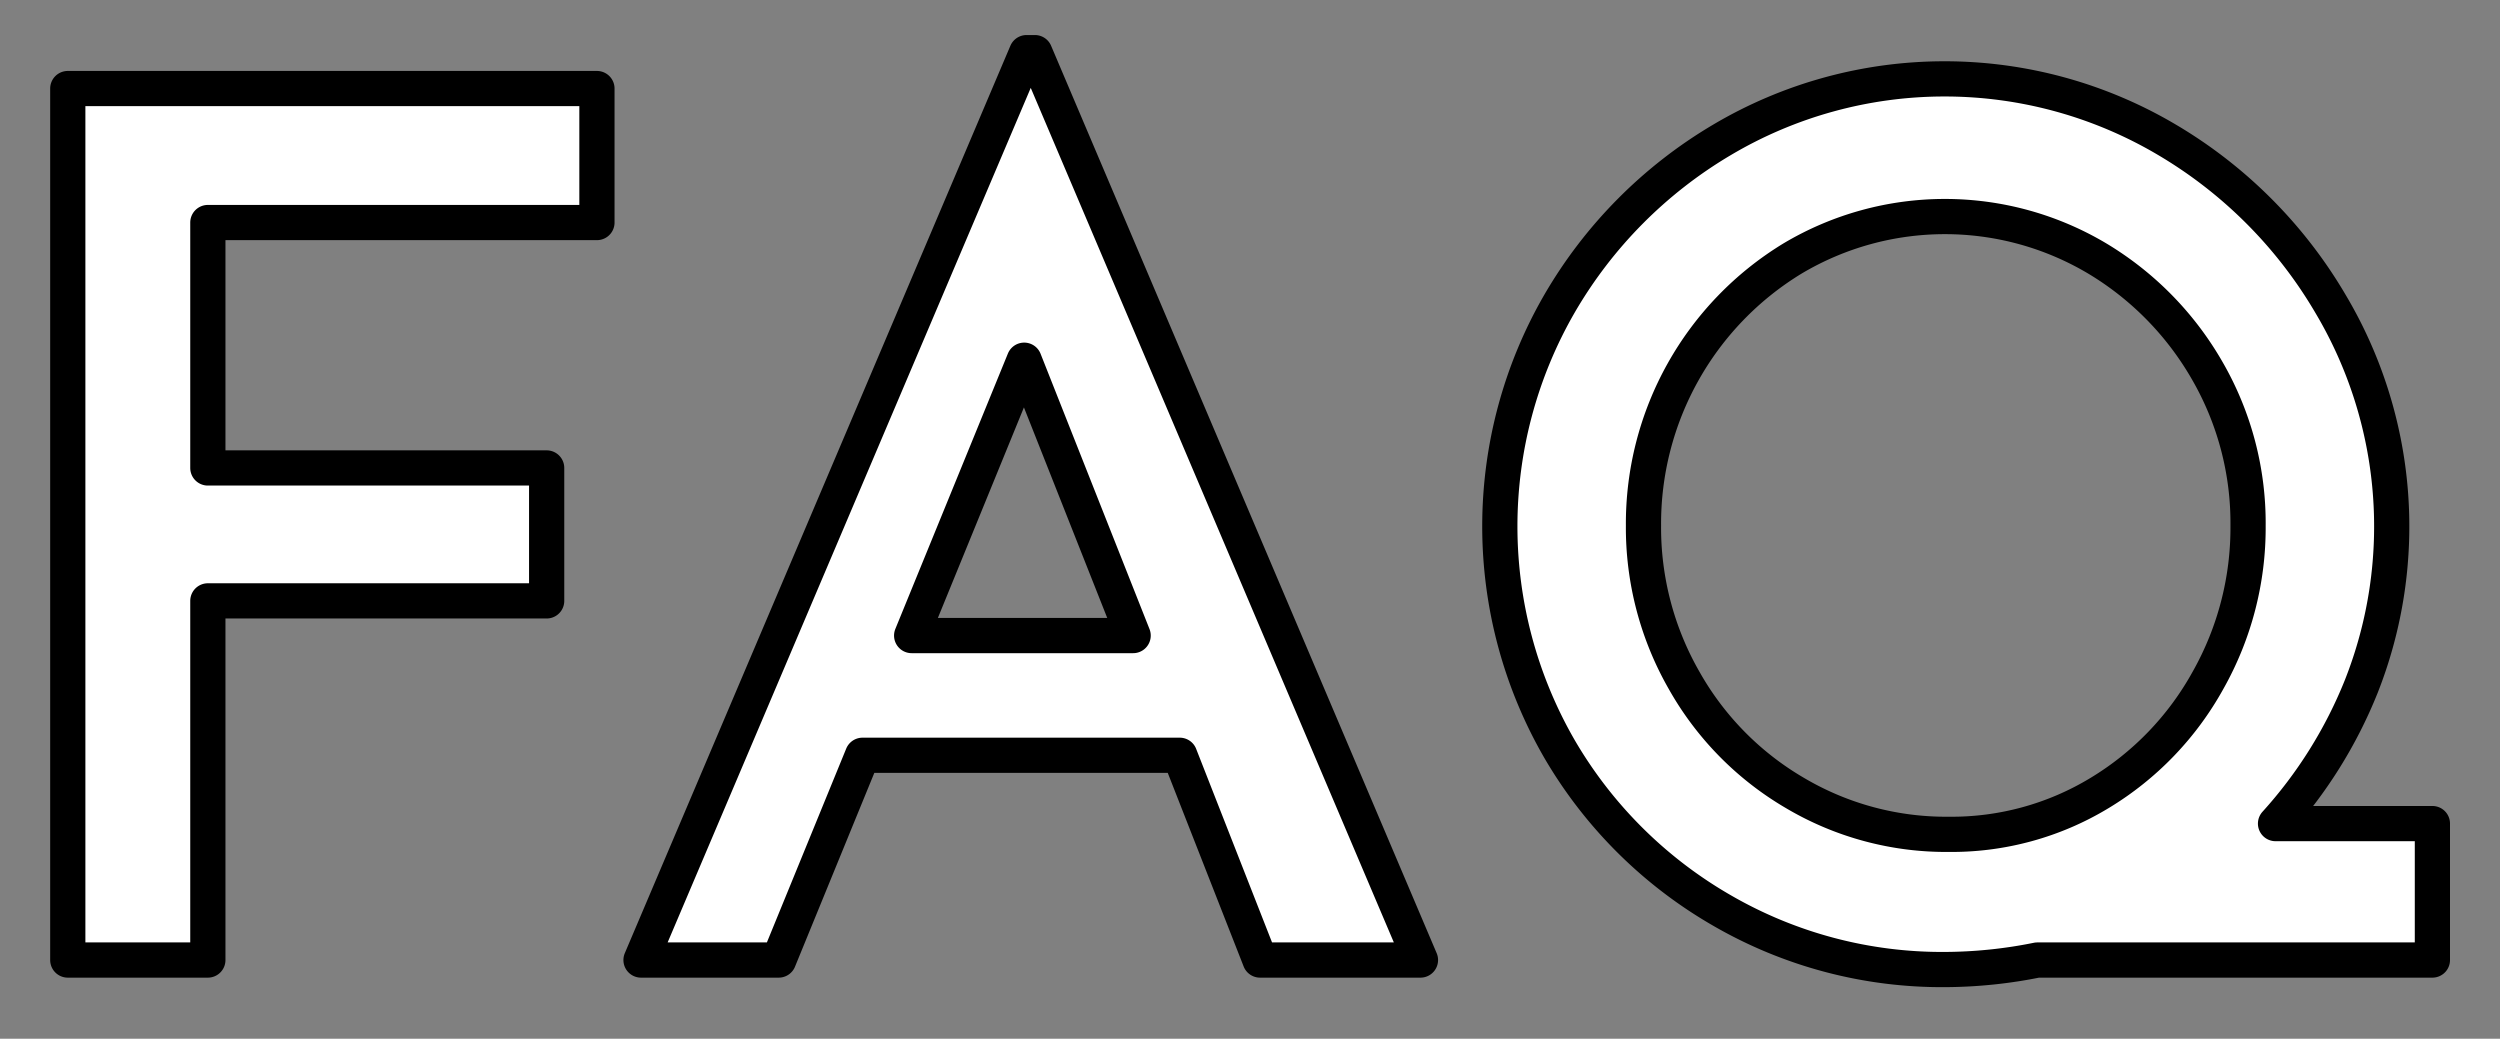<svg xmlns="http://www.w3.org/2000/svg" width="142" height="59" viewBox="0 0 142 59">
  <rect x="0" y="0" width="142" height="59" fill="#808080" stroke="none"/>
  <defs>
    <style>
      .cls-1 {
        fill: #fff;
        stroke: #000;
        stroke-linejoin: round;
        stroke-width: 2px;
        fill-rule: evenodd;
      }
    </style>
  </defs>
  <path id="text_faq.svg" class="cls-1" d="M913.85,6085.03v49.5h7.956v-20.4H941.05v-7.55H921.806v-13.94h22.1v-7.61H913.85Zm67.72,49.5h9.112l-21.9-51.54H968.31l-21.9,51.54h7.82l4.76-11.63h18.02Zm-19.788-18.43,6.392-15.64,6.188,15.64h-12.58Zm86.378,10.68h-8.91a26,26,0,0,0,4.87-7.79,24.73,24.73,0,0,0-1.74-21.72,26.224,26.224,0,0,0-9.28-9.32,24.793,24.793,0,0,0-25.3,0,25.919,25.919,0,0,0-9.21,9.28,25.288,25.288,0,0,0,0,25.33,25.254,25.254,0,0,0,9.21,9.15,24.939,24.939,0,0,0,12.69,3.36,26.857,26.857,0,0,0,5.23-.54h22.44v-7.75Zm-44.81-16.93a17.624,17.624,0,0,1,8.47-15.17,16.909,16.909,0,0,1,17.3,0,17.671,17.671,0,0,1,6.26,6.39,17.3,17.3,0,0,1,2.31,8.78,17.63,17.63,0,0,1-2.28,8.8,17.159,17.159,0,0,1-6.15,6.39,16.2,16.2,0,0,1-8.57,2.35,16.844,16.844,0,0,1-8.74-2.35,17.144,17.144,0,0,1-6.29-6.39,17.451,17.451,0,0,1-2.31-8.8h0Z" transform="translate(-910 -6080)"/>
</svg>

